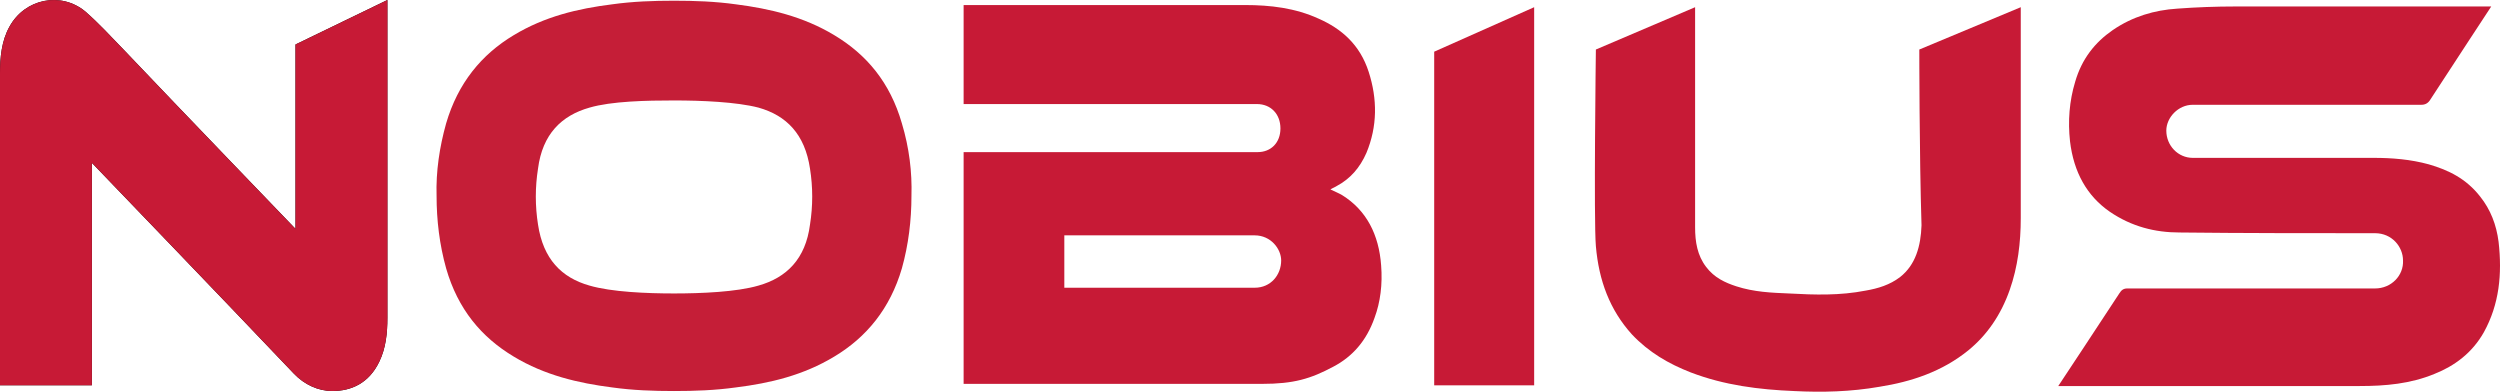 <svg width="217" height="34" viewBox="0 0 217 34" fill="none" xmlns="http://www.w3.org/2000/svg">
<g id="Logo">
<g id="Group">
<path id="Vector" d="M178.657 33.508C178.657 33.508 182.74 27.342 183.953 25.474C184.144 25.162 184.335 25.038 184.655 25.038C191.546 25.038 199.266 25.038 206.157 25.038C207.561 25.038 208.646 23.917 208.582 22.609C208.582 21.426 207.625 20.242 206.157 20.242C200.861 20.242 194.544 20.242 189.185 20.18C187.079 20.18 185.037 19.682 183.123 18.374C181.145 17.004 179.997 14.949 179.678 12.271C179.486 10.527 179.614 8.783 180.124 7.102C180.699 5.109 181.847 3.676 183.378 2.618C185.101 1.434 187.015 0.874 188.993 0.749C190.652 0.625 192.375 0.562 194.034 0.562C201.244 0.562 216.239 0.562 216.239 0.562C216.239 0.562 212.602 6.105 210.943 8.659C210.751 8.97 210.496 9.095 210.177 9.095H190.333C189.057 9.095 188.036 10.216 188.036 11.337C188.036 12.644 189.057 13.703 190.333 13.703C192.12 13.703 201.18 13.703 206.03 13.703C207.625 13.703 209.22 13.828 210.815 14.264C212.538 14.762 214.069 15.509 215.281 17.066C216.175 18.187 216.685 19.495 216.877 20.99C217.196 23.792 216.94 26.408 215.6 28.837C214.58 30.643 213.048 31.764 211.325 32.449C209.22 33.321 207.05 33.508 204.817 33.508H178.657Z" fill="#C71A36"/>
<path id="Vector_2" d="M7.976 33.443H0C0 33.443 0 15.258 0 6.415C0 4.982 0.128 3.55 0.829 2.304C2.169 -0.125 5.296 -0.747 7.402 0.996C8.55 1.993 9.635 3.176 10.719 4.297C15.569 9.404 25.65 19.867 25.65 19.867V3.861L33.626 0V27.589C33.626 28.897 33.498 30.205 32.924 31.388C32.031 33.256 30.499 33.941 28.84 33.941C27.628 33.941 26.416 33.381 25.523 32.447C19.844 26.468 7.976 14.137 7.976 14.137V33.443Z" fill="black"/>
<path id="Vector_3" d="M7.976 33.443H0C0 33.443 0 15.258 0 6.415C0 4.982 0.128 3.55 0.829 2.304C2.169 -0.125 5.296 -0.747 7.402 0.996C8.55 1.993 9.635 3.176 10.719 4.297C15.569 9.404 25.65 19.867 25.65 19.867V3.861L33.626 0V27.589C33.626 28.897 33.498 30.205 32.924 31.388C32.031 33.256 30.499 33.941 28.84 33.941C27.628 33.941 26.416 33.381 25.523 32.447C19.844 26.468 7.976 14.137 7.976 14.137V33.443Z" fill="#C71A36"/>
<path id="Vector_4" d="M166.596 4.299L175.402 0.625C175.402 0.625 175.402 13.018 175.402 18.935C175.402 21.052 175.146 23.17 174.444 25.163C173.679 27.342 172.466 29.086 170.871 30.394C168.574 32.262 165.894 33.134 163.151 33.57C160.662 34.006 158.174 34.068 155.749 33.944C152.687 33.819 149.688 33.446 146.753 32.325C144.838 31.577 143.116 30.581 141.648 29.024C139.734 26.906 138.777 24.353 138.522 21.363C138.33 19.184 138.522 4.299 138.522 4.299L147.135 0.625C147.135 0.625 147.135 13.579 147.135 19.744C147.135 20.99 147.327 22.173 148.093 23.17C148.794 24.104 149.751 24.54 150.709 24.851C152.24 25.349 153.771 25.412 155.303 25.474C157.536 25.598 159.705 25.661 161.938 25.225C163.023 25.038 164.044 24.727 164.937 24.041C166.277 22.983 166.724 21.363 166.788 19.558C166.596 13.454 166.596 4.299 166.596 4.299Z" fill="#C71A36"/>
</g>
<path id="Vector_5" d="M124.488 4.486L133.165 0.625V33.446H124.488V4.486Z" fill="#C71A36"/>
<g id="Group_2">
<path id="Vector_6" d="M108.909 24.975H92.383V20.429H108.909C110.313 20.429 111.206 21.612 111.206 22.608C111.206 23.854 110.313 24.975 108.909 24.975ZM119.883 23.044C119.692 20.366 118.607 18.249 116.502 16.941C116.183 16.754 115.864 16.63 115.481 16.443C115.672 16.318 115.864 16.256 116.055 16.131C117.204 15.509 118.033 14.575 118.607 13.267C119.564 10.963 119.564 8.596 118.799 6.229C118.033 3.863 116.438 2.493 114.46 1.621C112.418 0.687 110.249 0.438 108.079 0.438H83.642V9.032H109.1C110.313 9.032 111.142 9.904 111.142 11.149C111.142 12.395 110.313 13.204 109.164 13.204H83.642V33.32H109.547C112.291 33.32 113.758 32.884 115.736 31.826C117.395 30.954 118.607 29.584 119.309 27.591C119.82 26.221 120.011 24.664 119.883 23.044Z" fill="#C71A36"/>
<path id="Vector_7" d="M70.308 19.493C69.925 22.483 68.266 24.102 65.842 24.787C63.928 25.347 60.865 25.472 58.504 25.472C56.143 25.472 53.081 25.347 51.166 24.787C48.742 24.102 47.147 22.483 46.7 19.493C46.572 18.684 46.509 17.874 46.509 17.064C46.509 16.255 46.572 15.445 46.7 14.636C47.083 11.646 48.742 10.027 51.166 9.342C53.081 8.781 56.143 8.719 58.504 8.719C60.865 8.719 63.928 8.844 65.842 9.342C68.266 10.027 69.862 11.646 70.308 14.636C70.436 15.445 70.5 16.255 70.5 17.064C70.5 17.874 70.436 18.684 70.308 19.493ZM78.284 10.712C77.263 7.162 75.221 4.733 72.414 3.052C69.734 1.433 66.799 0.748 63.864 0.374C62.077 0.125 60.291 0.062 58.504 0.062C56.718 0.062 54.931 0.125 53.144 0.374C50.146 0.748 47.274 1.433 44.594 3.052C41.787 4.733 39.745 7.224 38.724 10.712C38.15 12.767 37.831 14.885 37.895 17.002C37.895 19.119 38.15 21.237 38.724 23.292C39.745 26.842 41.787 29.271 44.594 30.952C47.274 32.572 50.209 33.257 53.144 33.63C54.931 33.879 56.718 33.942 58.504 33.942C60.291 33.942 62.077 33.879 63.864 33.63C66.863 33.257 69.734 32.572 72.414 30.952C75.221 29.271 77.263 26.78 78.284 23.292C78.858 21.237 79.114 19.119 79.114 17.002C79.177 14.947 78.922 12.829 78.284 10.712Z" fill="#C51E37"/>
</g>
</g>
</svg>
